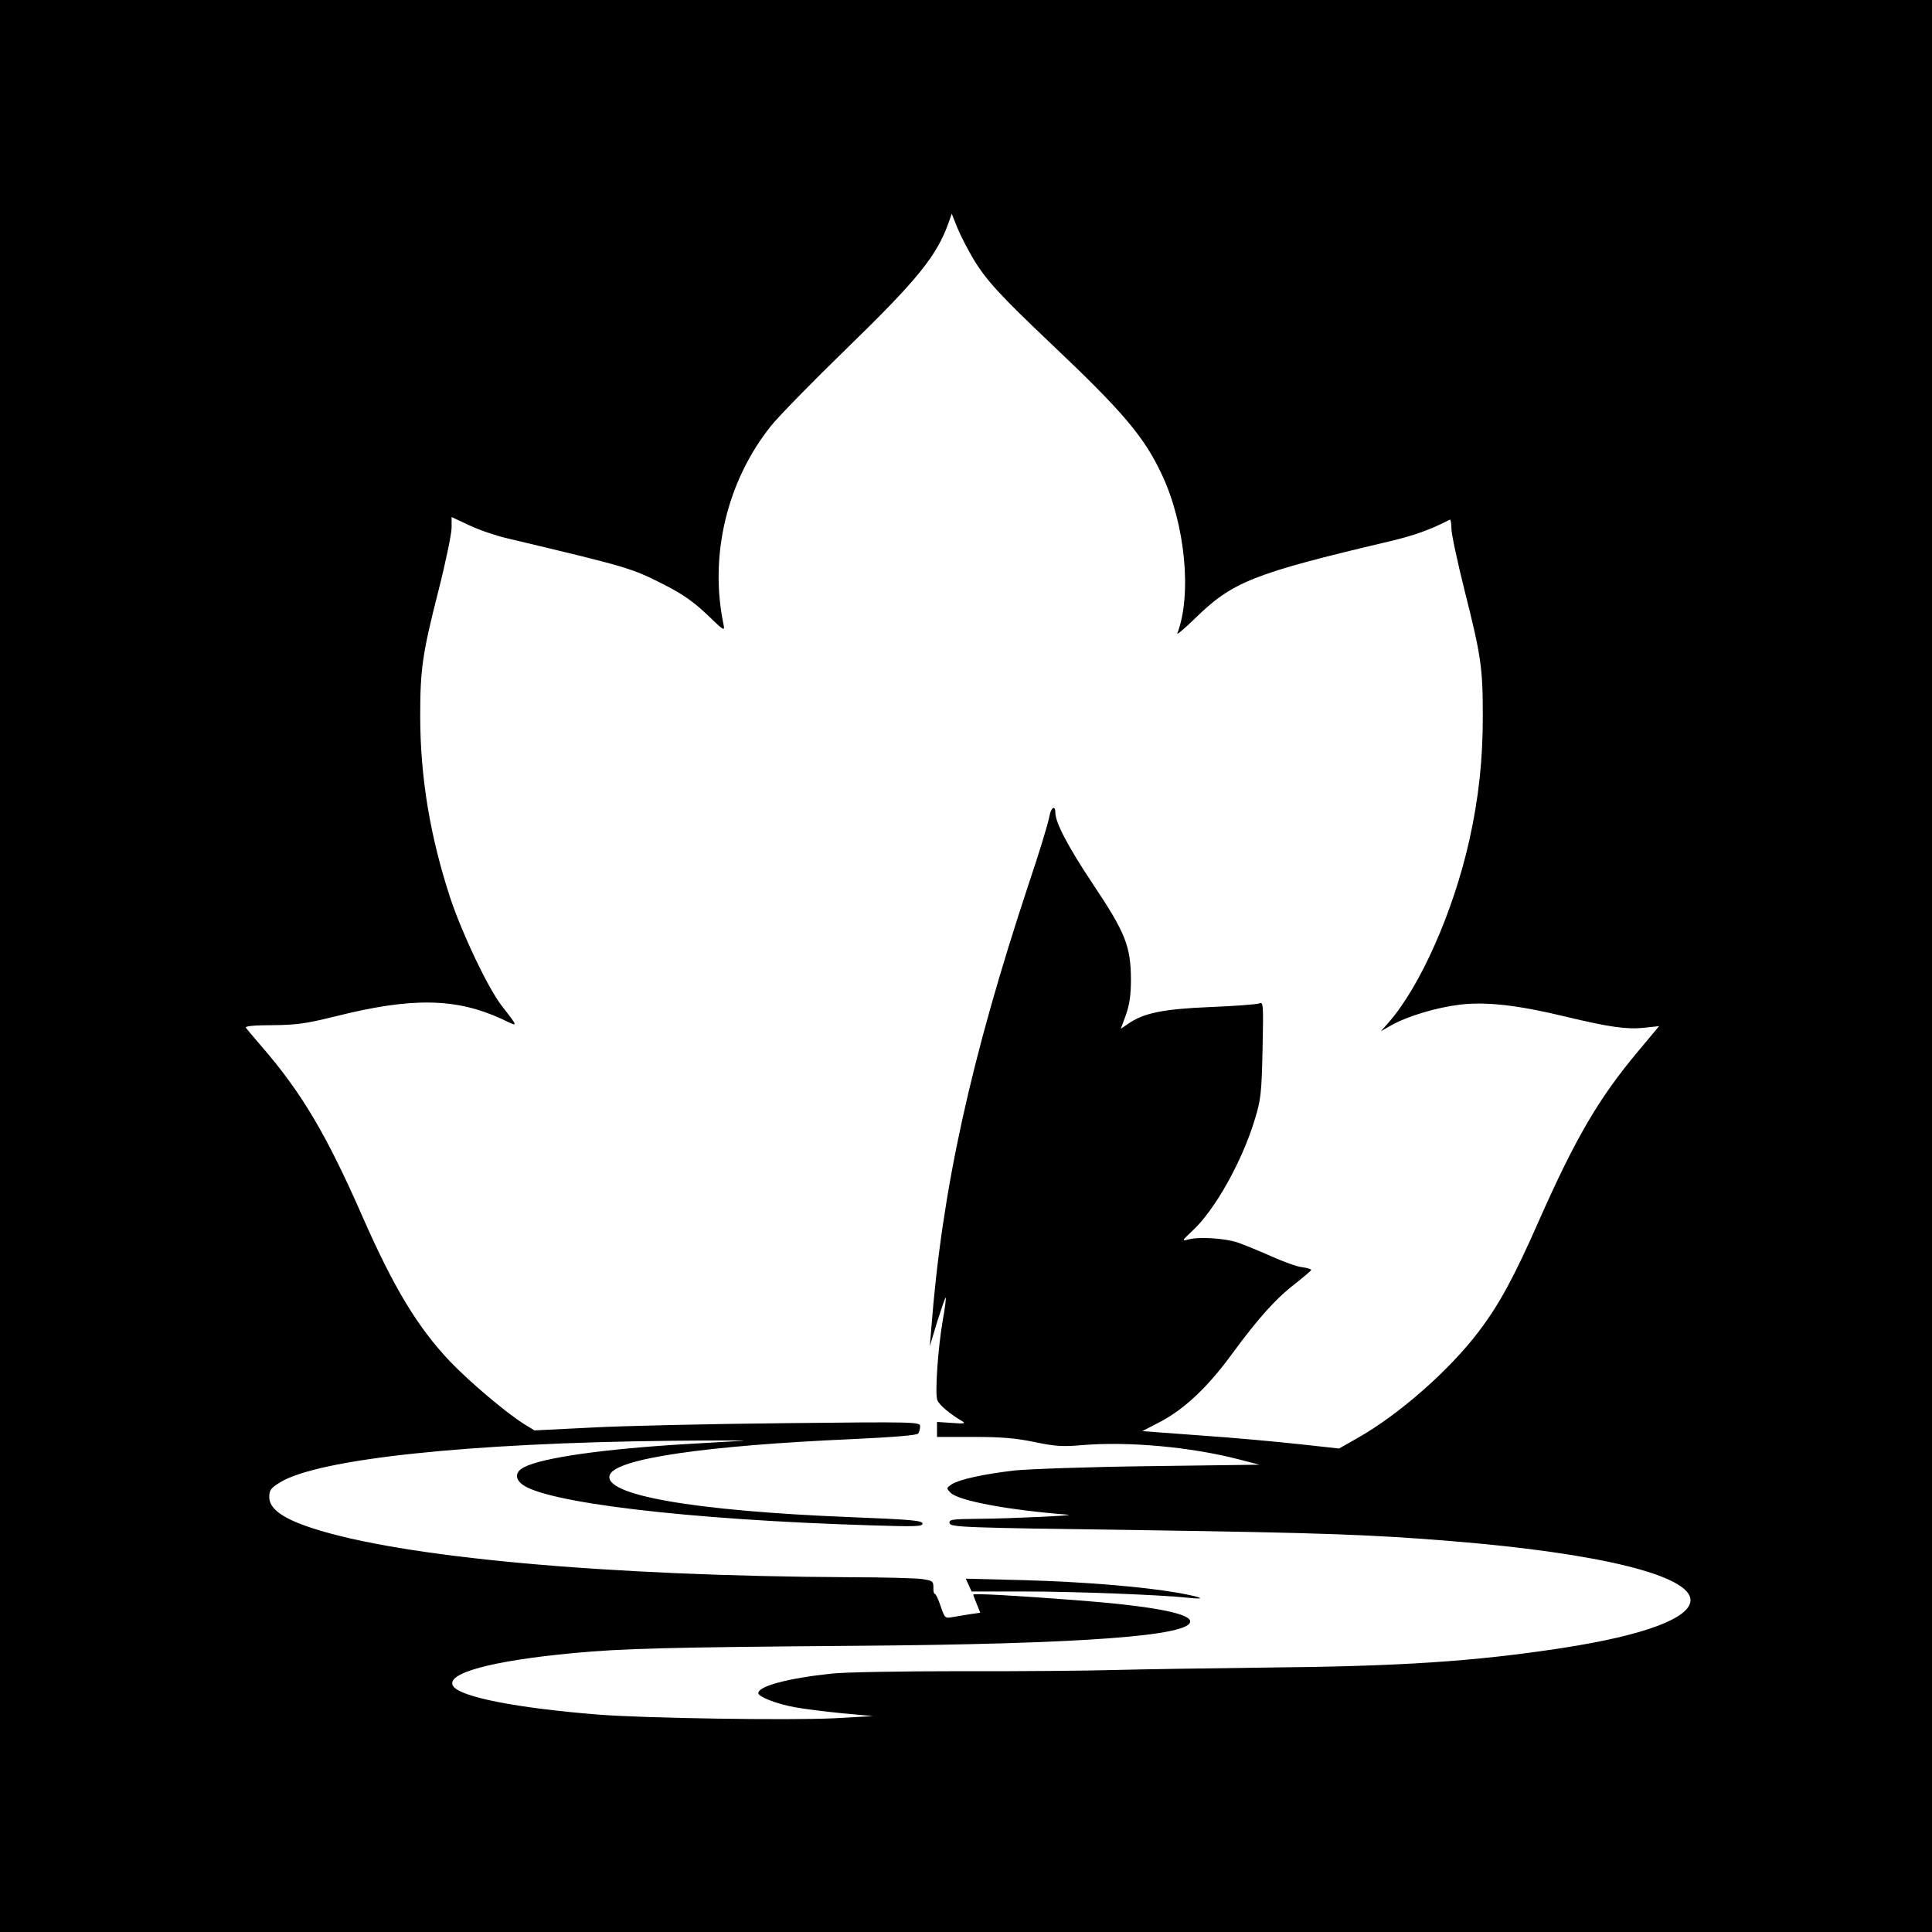<?xml version="1.0" standalone="no"?>
<!DOCTYPE svg PUBLIC "-//W3C//DTD SVG 20010904//EN"
 "http://www.w3.org/TR/2001/REC-SVG-20010904/DTD/svg10.dtd">
<svg version="1.0" xmlns="http://www.w3.org/2000/svg"
 width="16pt" height="16pt" viewBox="0 0 16 16"
 preserveAspectRatio="xMidYMid meet">
<g transform="translate(0,16) scale(0.002,-0.002)"
fill="#000000" stroke="none">
<path d="M0 4000 l0 -4000 4000 0 4000 0 0 4000 0 4000 -4000 0 -4000 0 0
-4000z m4028 2932 c53 -90 113 -155 324 -355 298 -282 386 -386 459 -542 97
-206 125 -498 64 -658 -4 -8 29 19 72 61 156 153 241 187 805 320 104 25 165
46 251 90 4 2 7 -14 7 -37 0 -22 25 -138 55 -258 68 -270 75 -318 75 -520 0
-179 -17 -338 -56 -513 -66 -295 -203 -605 -335 -755 l-31 -35 44 25 c68 38
186 73 283 85 108 13 241 -2 435 -49 183 -44 255 -54 326 -47 l64 7 -86 -103
c-165 -197 -260 -360 -414 -708 -99 -225 -161 -340 -245 -451 -121 -161 -333
-348 -508 -446 l-72 -41 -165 18 c-91 10 -274 27 -408 36 l-242 18 75 39 c99
52 196 143 296 280 110 150 184 232 263 292 35 28 65 53 65 56 1 4 -16 9 -38
12 -21 2 -78 23 -127 45 -49 22 -111 47 -139 57 -54 18 -163 25 -207 12 -25
-7 -23 -3 18 35 94 86 207 288 260 463 25 82 28 109 32 289 4 191 3 199 -14
191 -11 -4 -102 -11 -204 -15 -194 -8 -277 -25 -341 -71 l-28 -19 21 57 c15
43 21 82 21 148 -1 138 -23 193 -158 395 -102 153 -155 254 -155 295 0 34 -19
21 -25 -17 -4 -24 -42 -150 -86 -280 -240 -725 -359 -1265 -403 -1843 l-6 -70
31 103 c18 56 33 101 35 99 2 -2 -3 -44 -12 -93 -20 -114 -33 -302 -23 -331 7
-20 51 -57 105 -89 14 -8 3 -10 -44 -6 l-62 4 0 -31 0 -31 151 0 c114 0 175
-5 252 -21 85 -18 118 -20 197 -13 192 16 449 -7 650 -59 l85 -22 -455 -6
c-250 -3 -502 -12 -560 -18 -128 -15 -227 -37 -259 -57 -23 -16 -23 -16 -5
-35 34 -34 241 -72 486 -91 41 -3 -234 -16 -365 -17 -117 -1 -128 -3 -125 -18
3 -17 54 -19 798 -29 746 -11 957 -19 1275 -45 619 -50 995 -143 995 -245 0
-74 -192 -146 -531 -198 -364 -56 -673 -76 -1224 -81 -236 -3 -518 -7 -625
-10 -107 -3 -393 -6 -636 -5 -244 0 -486 -4 -540 -10 -181 -19 -304 -52 -304
-81 0 -15 77 -45 150 -58 36 -7 124 -18 195 -25 l130 -12 -160 -9 c-187 -9
-780 0 -975 15 -339 27 -576 73 -604 119 -32 52 158 104 499 136 200 19 393
24 1160 30 941 7 1405 41 1393 103 -6 33 -169 63 -473 86 -249 19 -425 29
-425 23 0 -3 7 -20 15 -40 l14 -35 -42 -6 c-23 -4 -56 -9 -73 -12 -31 -6 -32
-4 -49 45 -9 28 -20 51 -24 51 -4 0 -7 12 -6 28 0 25 -4 27 -50 34 -27 3 -158
7 -290 7 -1017 5 -1864 82 -2234 204 -120 39 -176 80 -176 127 0 30 6 38 45
62 159 97 778 163 1615 172 198 2 333 2 300 0 -33 -2 -141 -8 -240 -14 -335
-20 -589 -56 -664 -95 -35 -17 -40 -44 -13 -68 86 -78 689 -150 1445 -173 187
-6 217 -5 217 7 0 13 -49 17 -302 27 -648 26 -1024 92 -993 175 26 67 394 121
1005 148 171 8 268 16 272 23 4 6 8 19 8 30 0 18 -16 19 -557 13 -307 -3 -667
-11 -799 -18 l-241 -12 -39 24 c-74 45 -231 178 -312 263 -134 142 -232 305
-360 596 -149 340 -252 514 -417 705 -34 39 -64 75 -67 80 -4 6 36 10 110 10
101 1 137 6 263 37 315 79 498 76 688 -12 69 -33 70 -37 -2 56 -58 76 -162
295 -212 444 -84 256 -125 501 -125 756 0 194 9 257 76 520 30 118 54 235 54
259 l0 44 73 -34 c39 -19 110 -43 157 -54 509 -121 514 -123 654 -194 74 -38
118 -69 174 -122 70 -68 74 -70 68 -41 -60 287 15 596 197 823 32 40 173 184
313 320 294 286 374 384 423 524 l12 34 23 -58 c13 -31 42 -88 64 -125z"/>
<path d="M4011 1437 l12 -27 217 0 c212 0 570 -14 680 -26 83 -9 56 3 -45 21
-147 25 -385 45 -638 52 l-238 6 12 -26z"/>
</g>
</svg>
